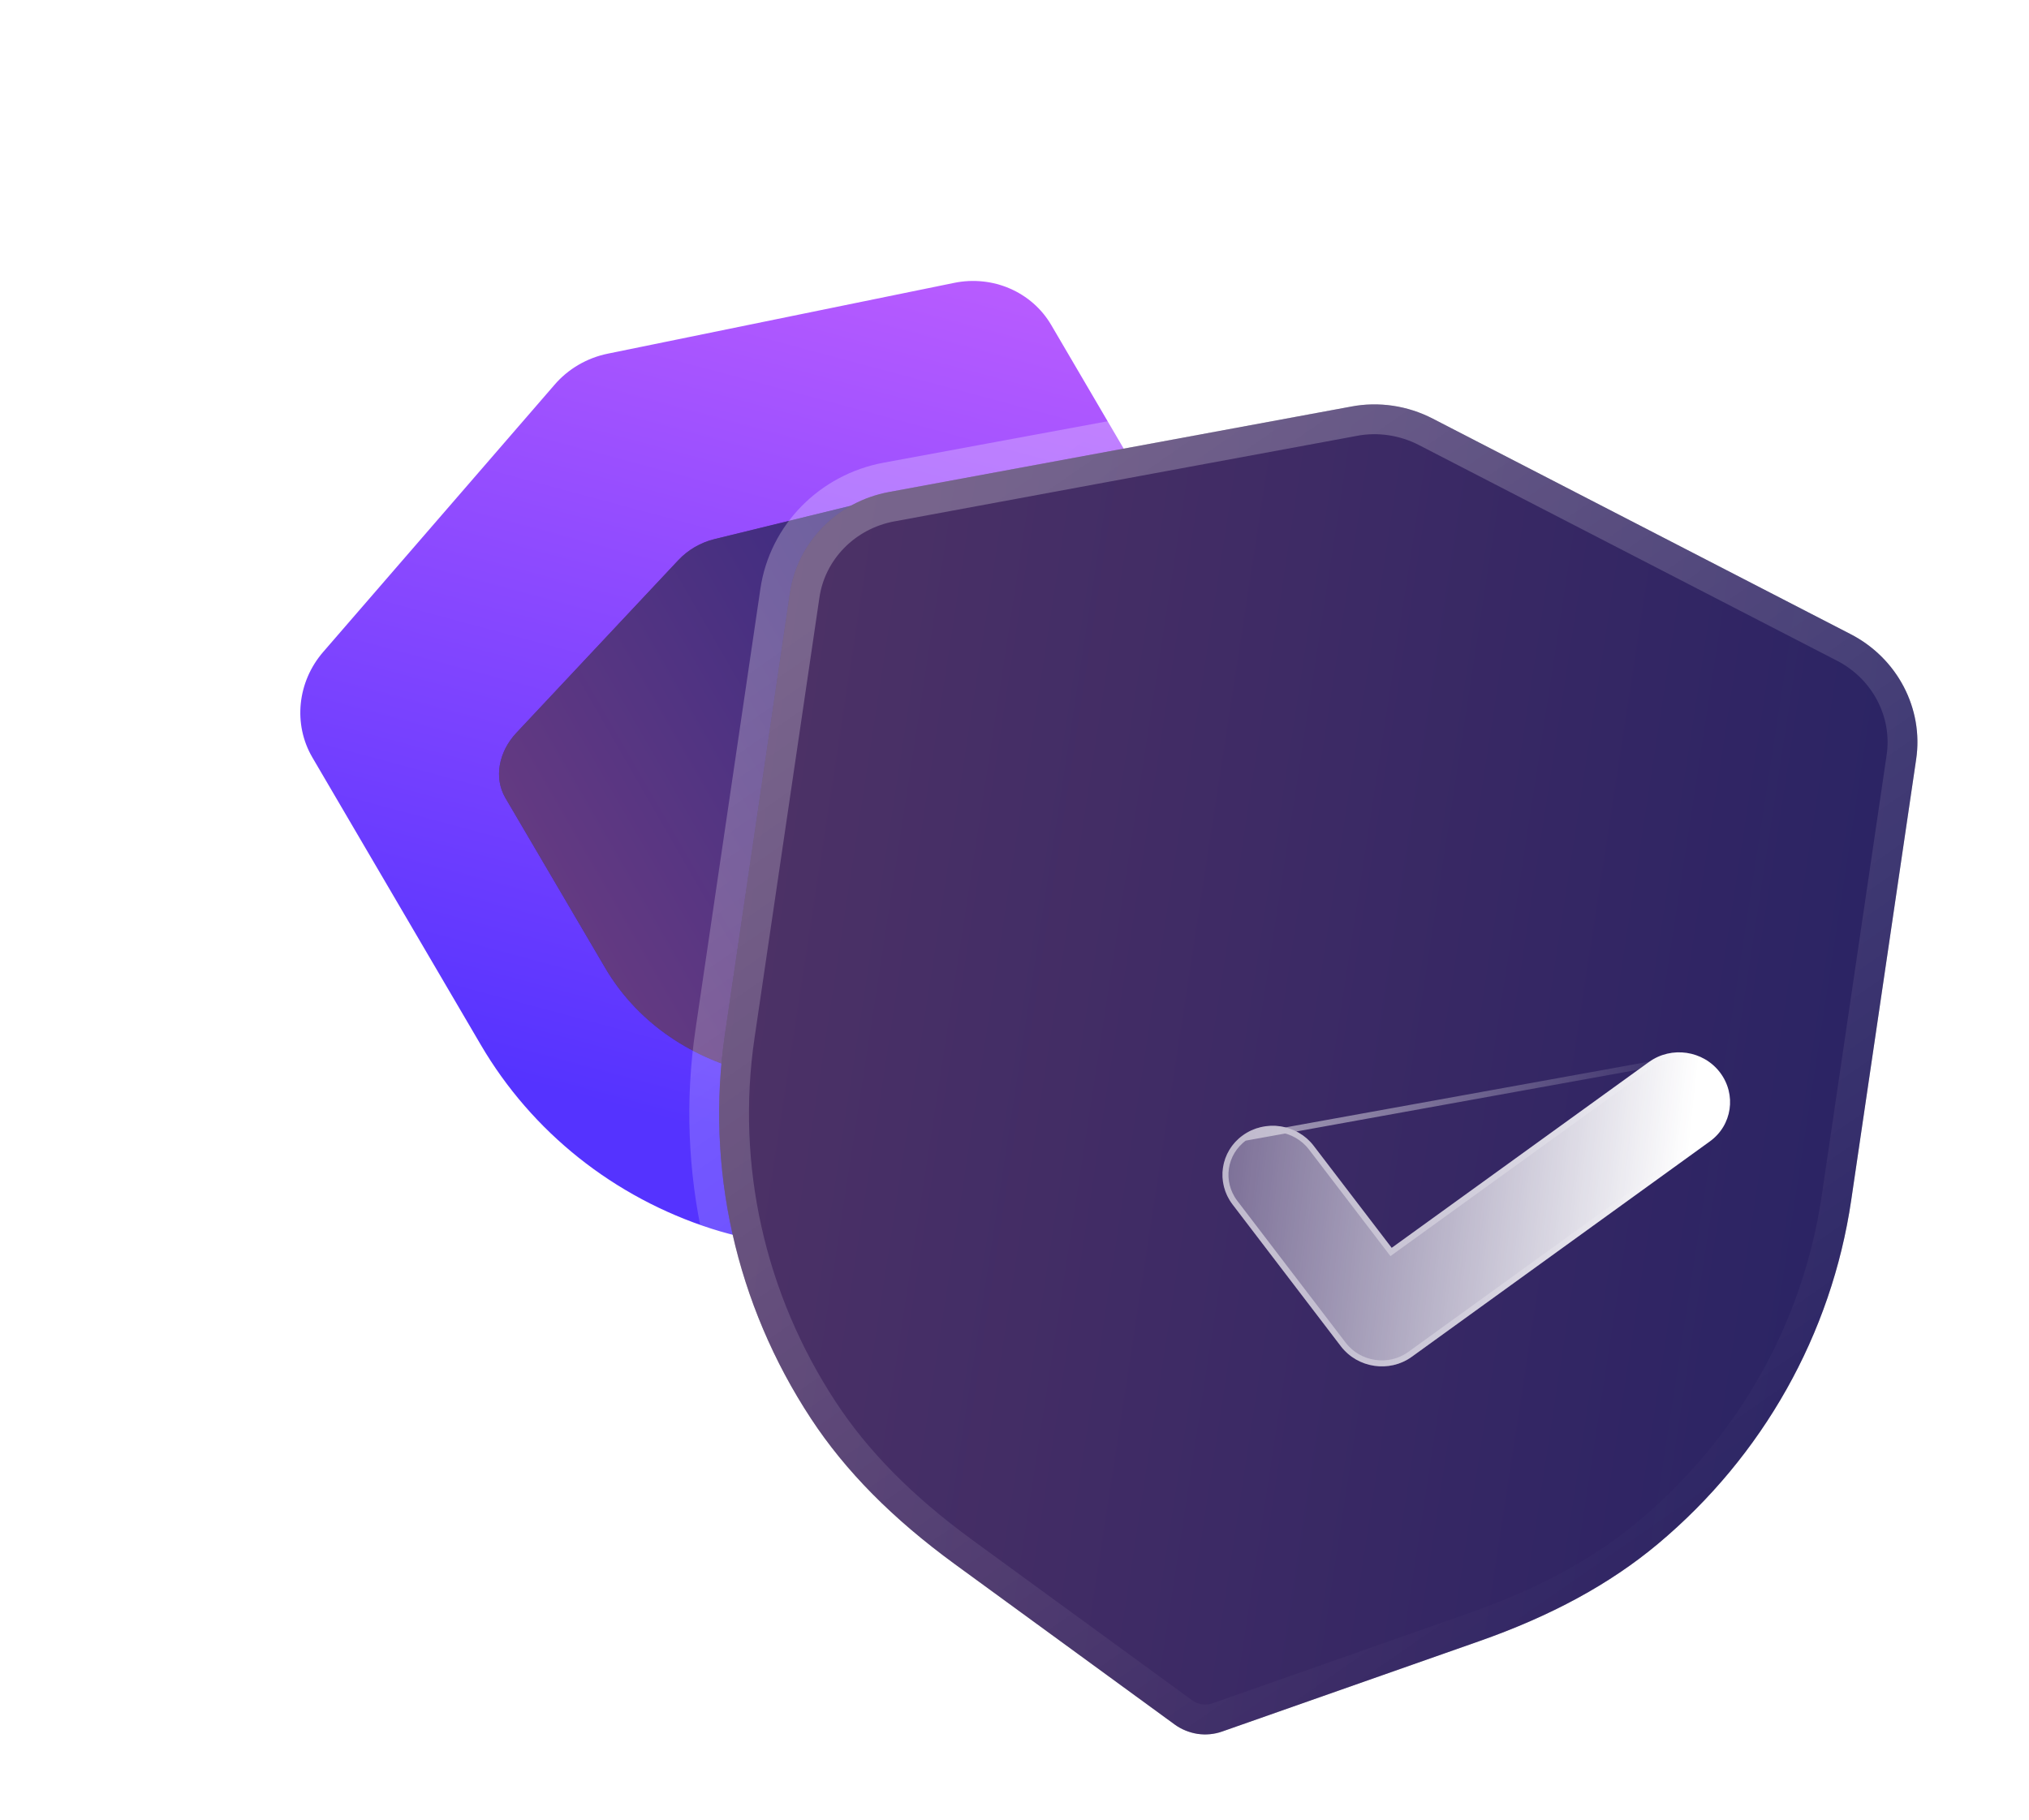 <svg xmlns="http://www.w3.org/2000/svg" width="68" height="61" viewBox="0 0 68 61" fill="none">
  <path d="M36.406 41.258C36.225 41.363 36.019 41.426 35.807 41.437L28.962 41.767C27.019 41.86 25.348 41.67 23.851 41.19C20.576 40.139 17.827 37.951 16.113 35.024L10.469 25.391C9.818 24.279 9.964 22.86 10.829 21.857L18.579 12.905C19.036 12.368 19.676 11.995 20.376 11.854L31.975 9.483C33.272 9.216 34.582 9.785 35.232 10.896L40.88 20.536C42.592 23.458 43.158 26.922 42.475 30.29C42.162 31.835 41.508 33.384 40.479 35.026L36.853 40.823C36.741 41.004 36.587 41.152 36.406 41.258Z" fill="url(#paint0_linear_52_518)"/>
  <g filter="url(#filter0_f_52_518)">
    <path d="M33.379 35.519C33.256 35.59 33.119 35.637 32.979 35.651L28.472 36.109C27.193 36.238 26.102 36.184 25.137 35.945C23.025 35.422 21.302 34.181 20.285 32.449L16.938 26.748C16.552 26.09 16.7 25.213 17.306 24.566L22.728 18.783C23.049 18.437 23.483 18.184 23.948 18.071L31.653 16.185C32.515 15.972 33.354 16.273 33.739 16.931L37.089 22.636C38.105 24.365 38.347 26.47 37.773 28.562C37.51 29.522 37.023 30.497 36.286 31.543L33.689 35.235C33.609 35.35 33.502 35.447 33.379 35.519Z" fill="#191D24"/>
    <path d="M33.379 35.519C33.256 35.59 33.119 35.637 32.979 35.651L28.472 36.109C27.193 36.238 26.102 36.184 25.137 35.945C23.025 35.422 21.302 34.181 20.285 32.449L16.938 26.748C16.552 26.09 16.7 25.213 17.306 24.566L22.728 18.783C23.049 18.437 23.483 18.184 23.948 18.071L31.653 16.185C32.515 15.972 33.354 16.273 33.739 16.931L37.089 22.636C38.105 24.365 38.347 26.47 37.773 28.562C37.51 29.522 37.023 30.497 36.286 31.543L33.689 35.235C33.609 35.35 33.502 35.447 33.379 35.519Z" fill="url(#paint1_linear_52_518)" fill-opacity="0.5"/>
  </g>
  <g filter="url(#filter1_b_52_518)">
    <mask id="path-3-outside-1_52_518" maskUnits="userSpaceOnUse" x="19.903" y="9.57" width="47.668" height="52.686" fill="black">
      <rect fill="white" x="19.903" y="9.57" width="47.668" height="52.686"/>
      <path d="M40.138 58.123C39.863 58.08 39.597 57.975 39.368 57.808L31.998 52.431C29.907 50.904 28.332 49.309 27.181 47.556C24.661 43.722 23.635 39.14 24.298 34.652L26.473 19.882C26.724 18.177 28.058 16.817 29.79 16.494L45.283 13.629C46.204 13.452 47.178 13.597 48.021 14.035L62.02 21.257C63.587 22.063 64.471 23.752 64.218 25.454L62.041 40.236C61.382 44.717 59.082 48.806 55.568 51.75C53.955 53.1 51.987 54.17 49.553 55.023L40.964 58.042C40.697 58.137 40.414 58.163 40.138 58.123Z"/>
    </mask>
    <path d="M40.138 58.123C39.863 58.08 39.597 57.975 39.368 57.808L31.998 52.431C29.907 50.904 28.332 49.309 27.181 47.556C24.661 43.722 23.635 39.14 24.298 34.652L26.473 19.882C26.724 18.177 28.058 16.817 29.79 16.494L45.283 13.629C46.204 13.452 47.178 13.597 48.021 14.035L62.02 21.257C63.587 22.063 64.471 23.752 64.218 25.454L62.041 40.236C61.382 44.717 59.082 48.806 55.568 51.75C53.955 53.1 51.987 54.17 49.553 55.023L40.964 58.042C40.697 58.137 40.414 58.163 40.138 58.123Z" fill="#191D24"/>
    <path d="M40.138 58.123C39.863 58.08 39.597 57.975 39.368 57.808L31.998 52.431C29.907 50.904 28.332 49.309 27.181 47.556C24.661 43.722 23.635 39.14 24.298 34.652L26.473 19.882C26.724 18.177 28.058 16.817 29.79 16.494L45.283 13.629C46.204 13.452 47.178 13.597 48.021 14.035L62.02 21.257C63.587 22.063 64.471 23.752 64.218 25.454L62.041 40.236C61.382 44.717 59.082 48.806 55.568 51.75C53.955 53.1 51.987 54.17 49.553 55.023L40.964 58.042C40.697 58.137 40.414 58.163 40.138 58.123Z" fill="url(#paint2_linear_52_518)" fill-opacity="0.35"/>
    <path d="M39.986 59.111C40.532 59.195 41.043 58.82 41.127 58.275C41.211 57.729 40.836 57.218 40.29 57.134L39.986 59.111ZM39.368 57.808L39.958 57L39.958 57L39.368 57.808ZM31.998 52.431L31.408 53.238L31.409 53.239L31.998 52.431ZM27.181 47.556L28.017 47.007L28.017 47.007L27.181 47.556ZM24.298 34.652L25.287 34.798L25.287 34.798L24.298 34.652ZM26.473 19.882L27.463 20.027L27.463 20.027L26.473 19.882ZM29.79 16.494L29.608 15.511L29.607 15.511L29.79 16.494ZM45.283 13.629L45.465 14.613L45.472 14.611L45.283 13.629ZM48.021 14.035L47.56 14.922L47.562 14.923L48.021 14.035ZM62.02 21.257L61.561 22.146L61.562 22.146L62.02 21.257ZM64.218 25.454L63.229 25.308L63.229 25.309L64.218 25.454ZM62.041 40.236L61.052 40.09L61.052 40.09L62.041 40.236ZM55.568 51.75L56.21 52.516L56.21 52.516L55.568 51.75ZM49.553 55.023L49.222 54.08L49.221 54.08L49.553 55.023ZM40.964 58.042L40.633 57.099L40.628 57.1L40.964 58.042ZM40.282 57.133C39.736 57.053 39.228 57.432 39.149 57.978C39.069 58.525 39.447 59.032 39.994 59.112L40.282 57.133ZM40.29 57.134C40.165 57.115 40.051 57.068 39.958 57L38.779 58.616C39.143 58.881 39.561 59.045 39.986 59.111L40.29 57.134ZM39.958 57L32.587 51.623L31.409 53.239L38.779 58.616L39.958 57ZM32.588 51.623C30.572 50.151 29.089 48.64 28.017 47.007L26.345 48.105C27.576 49.978 29.242 51.656 31.408 53.238L32.588 51.623ZM28.017 47.007C25.629 43.375 24.661 39.04 25.287 34.798L23.309 34.506C22.61 39.24 23.692 44.069 26.345 48.105L28.017 47.007ZM25.287 34.798L27.463 20.027L25.484 19.736L23.309 34.507L25.287 34.798ZM27.463 20.027C27.649 18.76 28.647 17.725 29.974 17.477L29.607 15.511C27.47 15.91 25.799 17.594 25.484 19.736L27.463 20.027ZM29.972 17.478L45.465 14.613L45.101 12.646L29.608 15.511L29.972 17.478ZM45.472 14.611C46.168 14.477 46.914 14.586 47.56 14.922L48.482 13.147C47.443 12.608 46.24 12.426 45.094 12.647L45.472 14.611ZM47.562 14.923L61.561 22.146L62.478 20.368L48.48 13.146L47.562 14.923ZM61.562 22.146C62.761 22.762 63.417 24.042 63.229 25.308L65.207 25.601C65.525 23.462 64.413 21.363 62.477 20.367L61.562 22.146ZM63.229 25.309L61.052 40.09L63.03 40.382L65.207 25.6L63.229 25.309ZM61.052 40.09C60.428 44.326 58.255 48.194 54.925 50.983L56.21 52.516C59.91 49.417 62.335 45.109 63.03 40.382L61.052 40.09ZM54.926 50.983C53.424 52.24 51.568 53.257 49.222 54.08L49.883 55.967C52.406 55.083 54.486 53.959 56.21 52.516L54.926 50.983ZM49.221 54.08L40.633 57.099L41.296 58.985L49.884 55.967L49.221 54.08ZM40.628 57.1C40.52 57.139 40.401 57.15 40.282 57.133L39.994 59.112C40.426 59.175 40.875 59.136 41.3 58.984L40.628 57.1Z" fill="url(#paint3_linear_52_518)" mask="url(#path-3-outside-1_52_518)"/>
  </g>
  <g filter="url(#filter2_bd_52_518)">
    <path d="M41.058 40.784C40.628 40.72 40.222 40.499 39.939 40.13L36.307 35.374C35.747 34.637 35.899 33.602 36.649 33.061C37.4 32.518 38.464 32.675 39.027 33.411L41.641 36.831L50.265 30.599C51.018 30.056 52.082 30.213 52.643 30.949C53.205 31.688 53.053 32.724 52.303 33.263L42.317 40.48C41.941 40.752 41.488 40.848 41.058 40.784Z" fill="url(#paint4_linear_52_518)"/>
    <path d="M36.708 33.142L36.708 33.142C36.004 33.65 35.861 34.62 36.387 35.314C36.387 35.314 36.387 35.314 36.387 35.314L40.019 40.069C40.019 40.069 40.019 40.069 40.019 40.069C40.284 40.416 40.667 40.625 41.073 40.685C41.478 40.745 41.904 40.655 42.258 40.399L42.258 40.399L52.244 33.182L52.244 33.182C52.948 32.676 53.092 31.704 52.563 31.01C52.035 30.317 51.032 30.169 50.324 30.68L36.708 33.142ZM36.708 33.142C37.414 32.631 38.418 32.779 38.948 33.472L41.561 36.892L41.62 36.969L41.699 36.912L50.323 30.68L36.708 33.142Z" stroke="url(#paint5_linear_52_518)" stroke-opacity="0.5" stroke-width="0.2"/>
  </g>
  <defs>
    <filter id="filter0_f_52_518" x="0.725" y="0.117" width="53.353" height="52.06" filterUnits="userSpaceOnUse" color-interpolation-filters="sRGB">
      <feFlood flood-opacity="0" result="BackgroundImageFix"/>
      <feBlend mode="normal" in="SourceGraphic" in2="BackgroundImageFix" result="shape"/>
      <feGaussianBlur stdDeviation="8" result="effect1_foregroundBlur_52_518"/>
    </filter>
    <filter id="filter1_b_52_518" x="-0.899" y="-11.445" width="90.16" height="94.586" filterUnits="userSpaceOnUse" color-interpolation-filters="sRGB">
      <feFlood flood-opacity="0" result="BackgroundImageFix"/>
      <feGaussianBlur in="BackgroundImageFix" stdDeviation="12"/>
      <feComposite in2="SourceAlpha" operator="in" result="effect1_backgroundBlur_52_518"/>
      <feBlend mode="normal" in="SourceGraphic" in2="effect1_backgroundBlur_52_518" result="shape"/>
    </filter>
    <filter id="filter2_bd_52_518" x="20.97" y="15.276" width="47.013" height="40.527" filterUnits="userSpaceOnUse" color-interpolation-filters="sRGB">
      <feFlood flood-opacity="0" result="BackgroundImageFix"/>
      <feGaussianBlur in="BackgroundImageFix" stdDeviation="7.5"/>
      <feComposite in2="SourceAlpha" operator="in" result="effect1_backgroundBlur_52_518"/>
      <feColorMatrix in="SourceAlpha" type="matrix" values="0 0 0 0 0 0 0 0 0 0 0 0 0 0 0 0 0 0 127 0" result="hardAlpha"/>
      <feOffset dx="5" dy="5"/>
      <feGaussianBlur stdDeviation="5"/>
      <feColorMatrix type="matrix" values="0 0 0 0 0.455 0 0 0 0 0.871 0 0 0 0 0.376 0 0 0 0.5 0"/>
      <feBlend mode="normal" in2="effect1_backgroundBlur_52_518" result="effect2_dropShadow_52_518"/>
      <feBlend mode="normal" in="SourceGraphic" in2="effect2_dropShadow_52_518" result="shape"/>
    </filter>
    <linearGradient id="paint0_linear_52_518" x1="31.91" y1="5" x2="23.117" y2="37.803" gradientUnits="userSpaceOnUse">
      <stop stop-color="#C561FF"/>
      <stop offset="1" stop-color="#5533FF"/>
    </linearGradient>
    <linearGradient id="paint1_linear_52_518" x1="19.865" y1="31.817" x2="36.759" y2="22.064" gradientUnits="userSpaceOnUse">
      <stop stop-color="#C561FF" stop-opacity="0.867"/>
      <stop offset="1" stop-color="#5533FF" stop-opacity="0.83"/>
    </linearGradient>
    <linearGradient id="paint2_linear_52_518" x1="24.464" y1="32.948" x2="62.268" y2="38.762" gradientUnits="userSpaceOnUse">
      <stop stop-color="#C561FF" stop-opacity="0.867"/>
      <stop offset="1" stop-color="#5533FF" stop-opacity="0.83"/>
    </linearGradient>
    <linearGradient id="paint3_linear_52_518" x1="33.105" y1="16.817" x2="57.396" y2="51.788" gradientUnits="userSpaceOnUse">
      <stop stop-color="white" stop-opacity="0.25"/>
      <stop offset="1" stop-color="white" stop-opacity="0"/>
    </linearGradient>
    <linearGradient id="paint4_linear_52_518" x1="51.732" y1="32.511" x2="33.477" y2="30.538" gradientUnits="userSpaceOnUse">
      <stop stop-color="white"/>
      <stop offset="1" stop-color="white" stop-opacity="0.2"/>
    </linearGradient>
    <linearGradient id="paint5_linear_52_518" x1="38.069" y1="32.284" x2="51.886" y2="34.516" gradientUnits="userSpaceOnUse">
      <stop stop-color="white"/>
      <stop offset="1" stop-color="white" stop-opacity="0"/>
    </linearGradient>
  </defs>
</svg>
